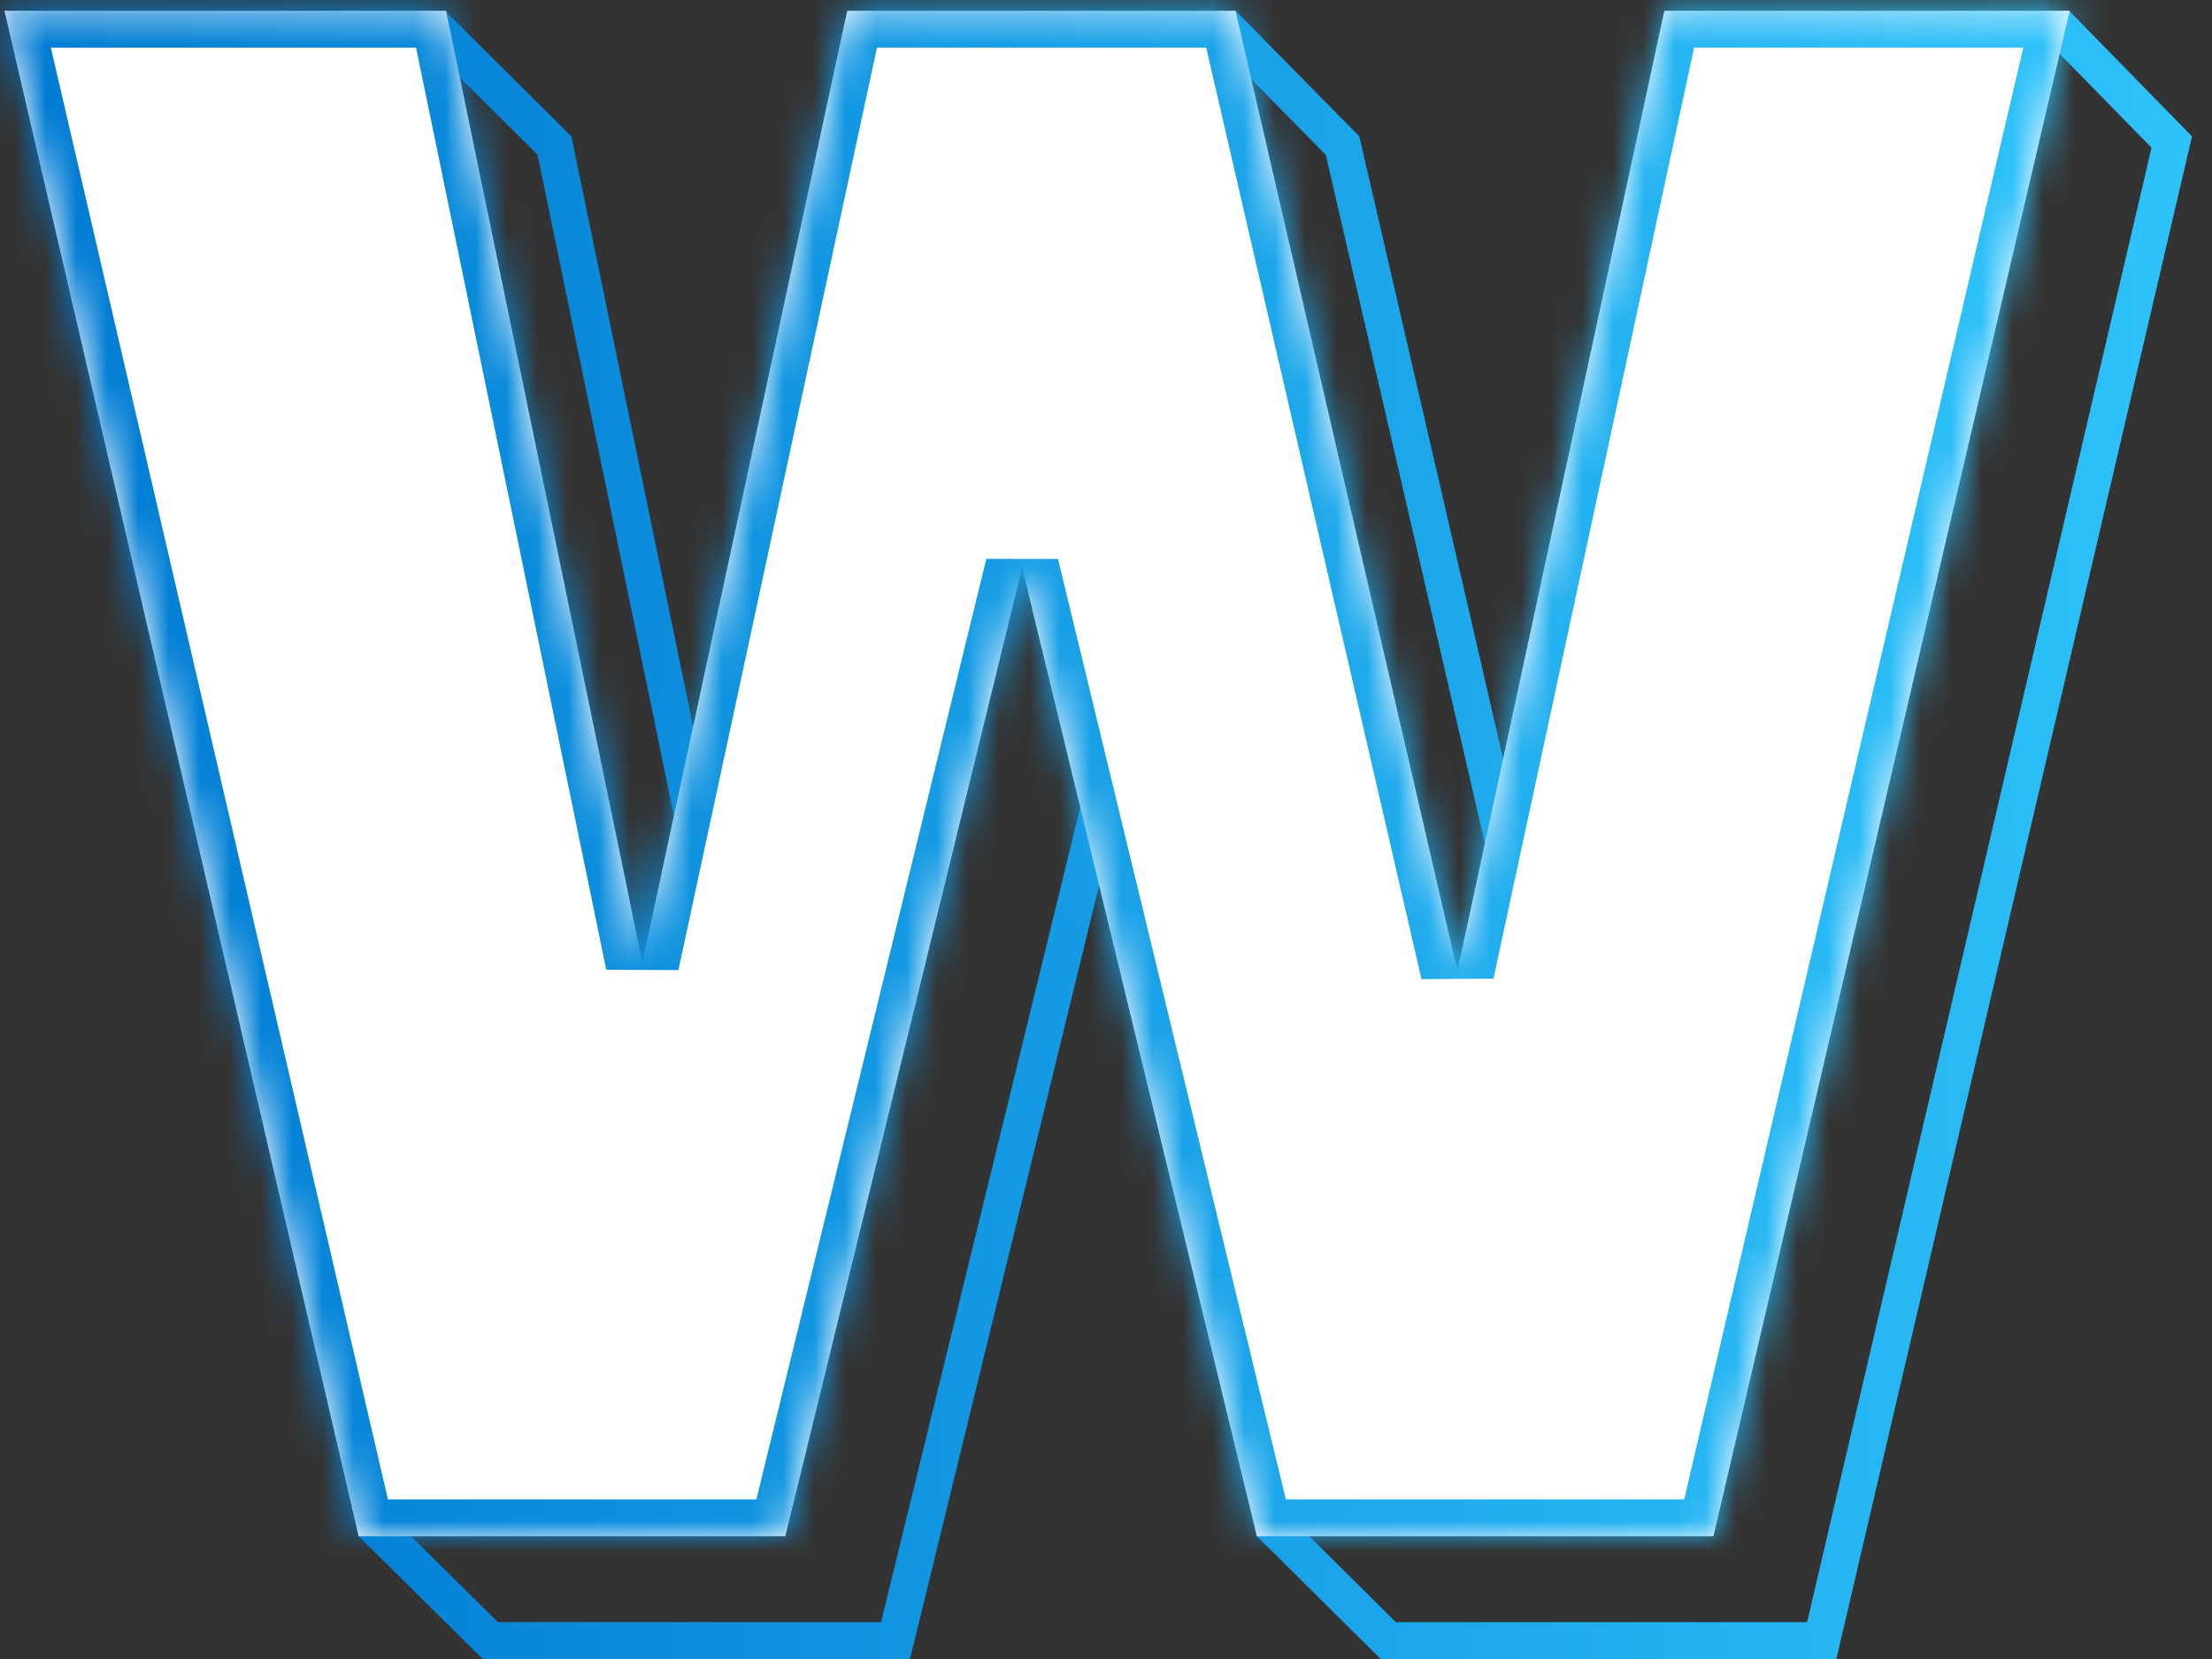 <svg width="72" height="54" viewBox="0 0 72 54" fill="none" xmlns="http://www.w3.org/2000/svg">
    <rect x="0" y="0" width="72" height="54" fill="#333333" stroke="none"/>
    <path d="M37.909 22.452L36.731 22.388L29.149 53.4H15.959L12.24 49.719L4.92 4.817L14.332 1.046L18.048 4.737L24.388 35.475L25.562 35.48L32.155 4.853L40.087 1.073L43.7 4.739L50.87 35.766L52.048 35.725L57.205 3.134L67.149 1.004L70.69 4.623L59.297 53.4H45.187L41.481 49.721L37.909 22.452Z"
          stroke="url(#paint0_linear)" stroke-width="1.2"/>
    <mask id="path-2-inside-1" fill="white">
        <path d="M0.145 0.35L11.673 50.004H25.562L33.271 18.475L40.91 50.004H55.772L67.369 0.35H54.174L47.438 31.601L40.215 0.35H27.576L20.909 31.323L14.52 0.35H0.145Z"/>
    </mask>
    <path d="M0.145 0.35L11.673 50.004H25.562L33.271 18.475L40.91 50.004H55.772L67.369 0.35H54.174L47.438 31.601L40.215 0.35H27.576L20.909 31.323L14.52 0.35H0.145Z"
          fill="white"/>
    <path d="M0.145 0.35V-0.85H-1.366L-1.024 0.621L0.145 0.35ZM11.673 50.004L10.504 50.276L10.719 51.204H11.673V50.004ZM25.562 50.004V51.204H26.504L26.728 50.289L25.562 50.004ZM33.271 18.475L34.437 18.193L32.105 18.19L33.271 18.475ZM40.91 50.004L39.744 50.287L39.966 51.204H40.91V50.004ZM55.772 50.004V51.204H56.724L56.94 50.277L55.772 50.004ZM67.369 0.35L68.538 0.623L68.882 -0.85H67.369V0.35ZM54.174 0.35V-0.85H53.206L53.001 0.097L54.174 0.35ZM47.438 31.601L46.269 31.871L48.611 31.854L47.438 31.601ZM40.215 0.35L41.385 0.079L41.17 -0.85H40.215V0.35ZM27.576 0.35V-0.85H26.607L26.403 0.097L27.576 0.35ZM20.909 31.323L19.734 31.566L22.082 31.576L20.909 31.323ZM14.52 0.35L15.695 0.107L15.498 -0.85H14.52V0.35ZM-1.024 0.621L10.504 50.276L12.842 49.733L1.313 0.078L-1.024 0.621ZM11.673 51.204H25.562V48.804H11.673V51.204ZM26.728 50.289L34.437 18.76L32.105 18.19L24.396 49.719L26.728 50.289ZM32.105 18.758L39.744 50.287L42.076 49.722L34.437 18.193L32.105 18.758ZM40.91 51.204H55.772V48.804H40.91V51.204ZM56.94 50.277L68.538 0.623L66.201 0.077L54.603 49.731L56.94 50.277ZM67.369 -0.85H54.174V1.55H67.369V-0.85ZM53.001 0.097L46.265 31.348L48.611 31.854L55.347 0.602L53.001 0.097ZM48.607 31.331L41.385 0.079L39.046 0.62L46.269 31.871L48.607 31.331ZM40.215 -0.85H27.576V1.55H40.215V-0.85ZM26.403 0.097L19.736 31.07L22.082 31.576L28.749 0.602L26.403 0.097ZM22.084 31.081L15.695 0.107L13.345 0.592L19.734 31.566L22.084 31.081ZM14.52 -0.85H0.145V1.55H14.52V-0.85Z"
          fill="url(#paint1_linear)" mask="url(#path-2-inside-1)"/>
    <defs>
        <linearGradient id="paint0_linear" x1="4.25" y1="30.659" x2="71.348" y2="30.617"
                        gradientUnits="userSpaceOnUse">
            <stop stop-color="#007AD2"/>
            <stop offset="1" stop-color="#2EC2FA"/>
        </linearGradient>
        <linearGradient id="paint1_linear" x1="0.145" y1="28.404" x2="67.369" y2="28.359"
                        gradientUnits="userSpaceOnUse">
            <stop stop-color="#007AD2"/>
            <stop offset="1" stop-color="#2EC2FA"/>
        </linearGradient>
    </defs>
</svg>
